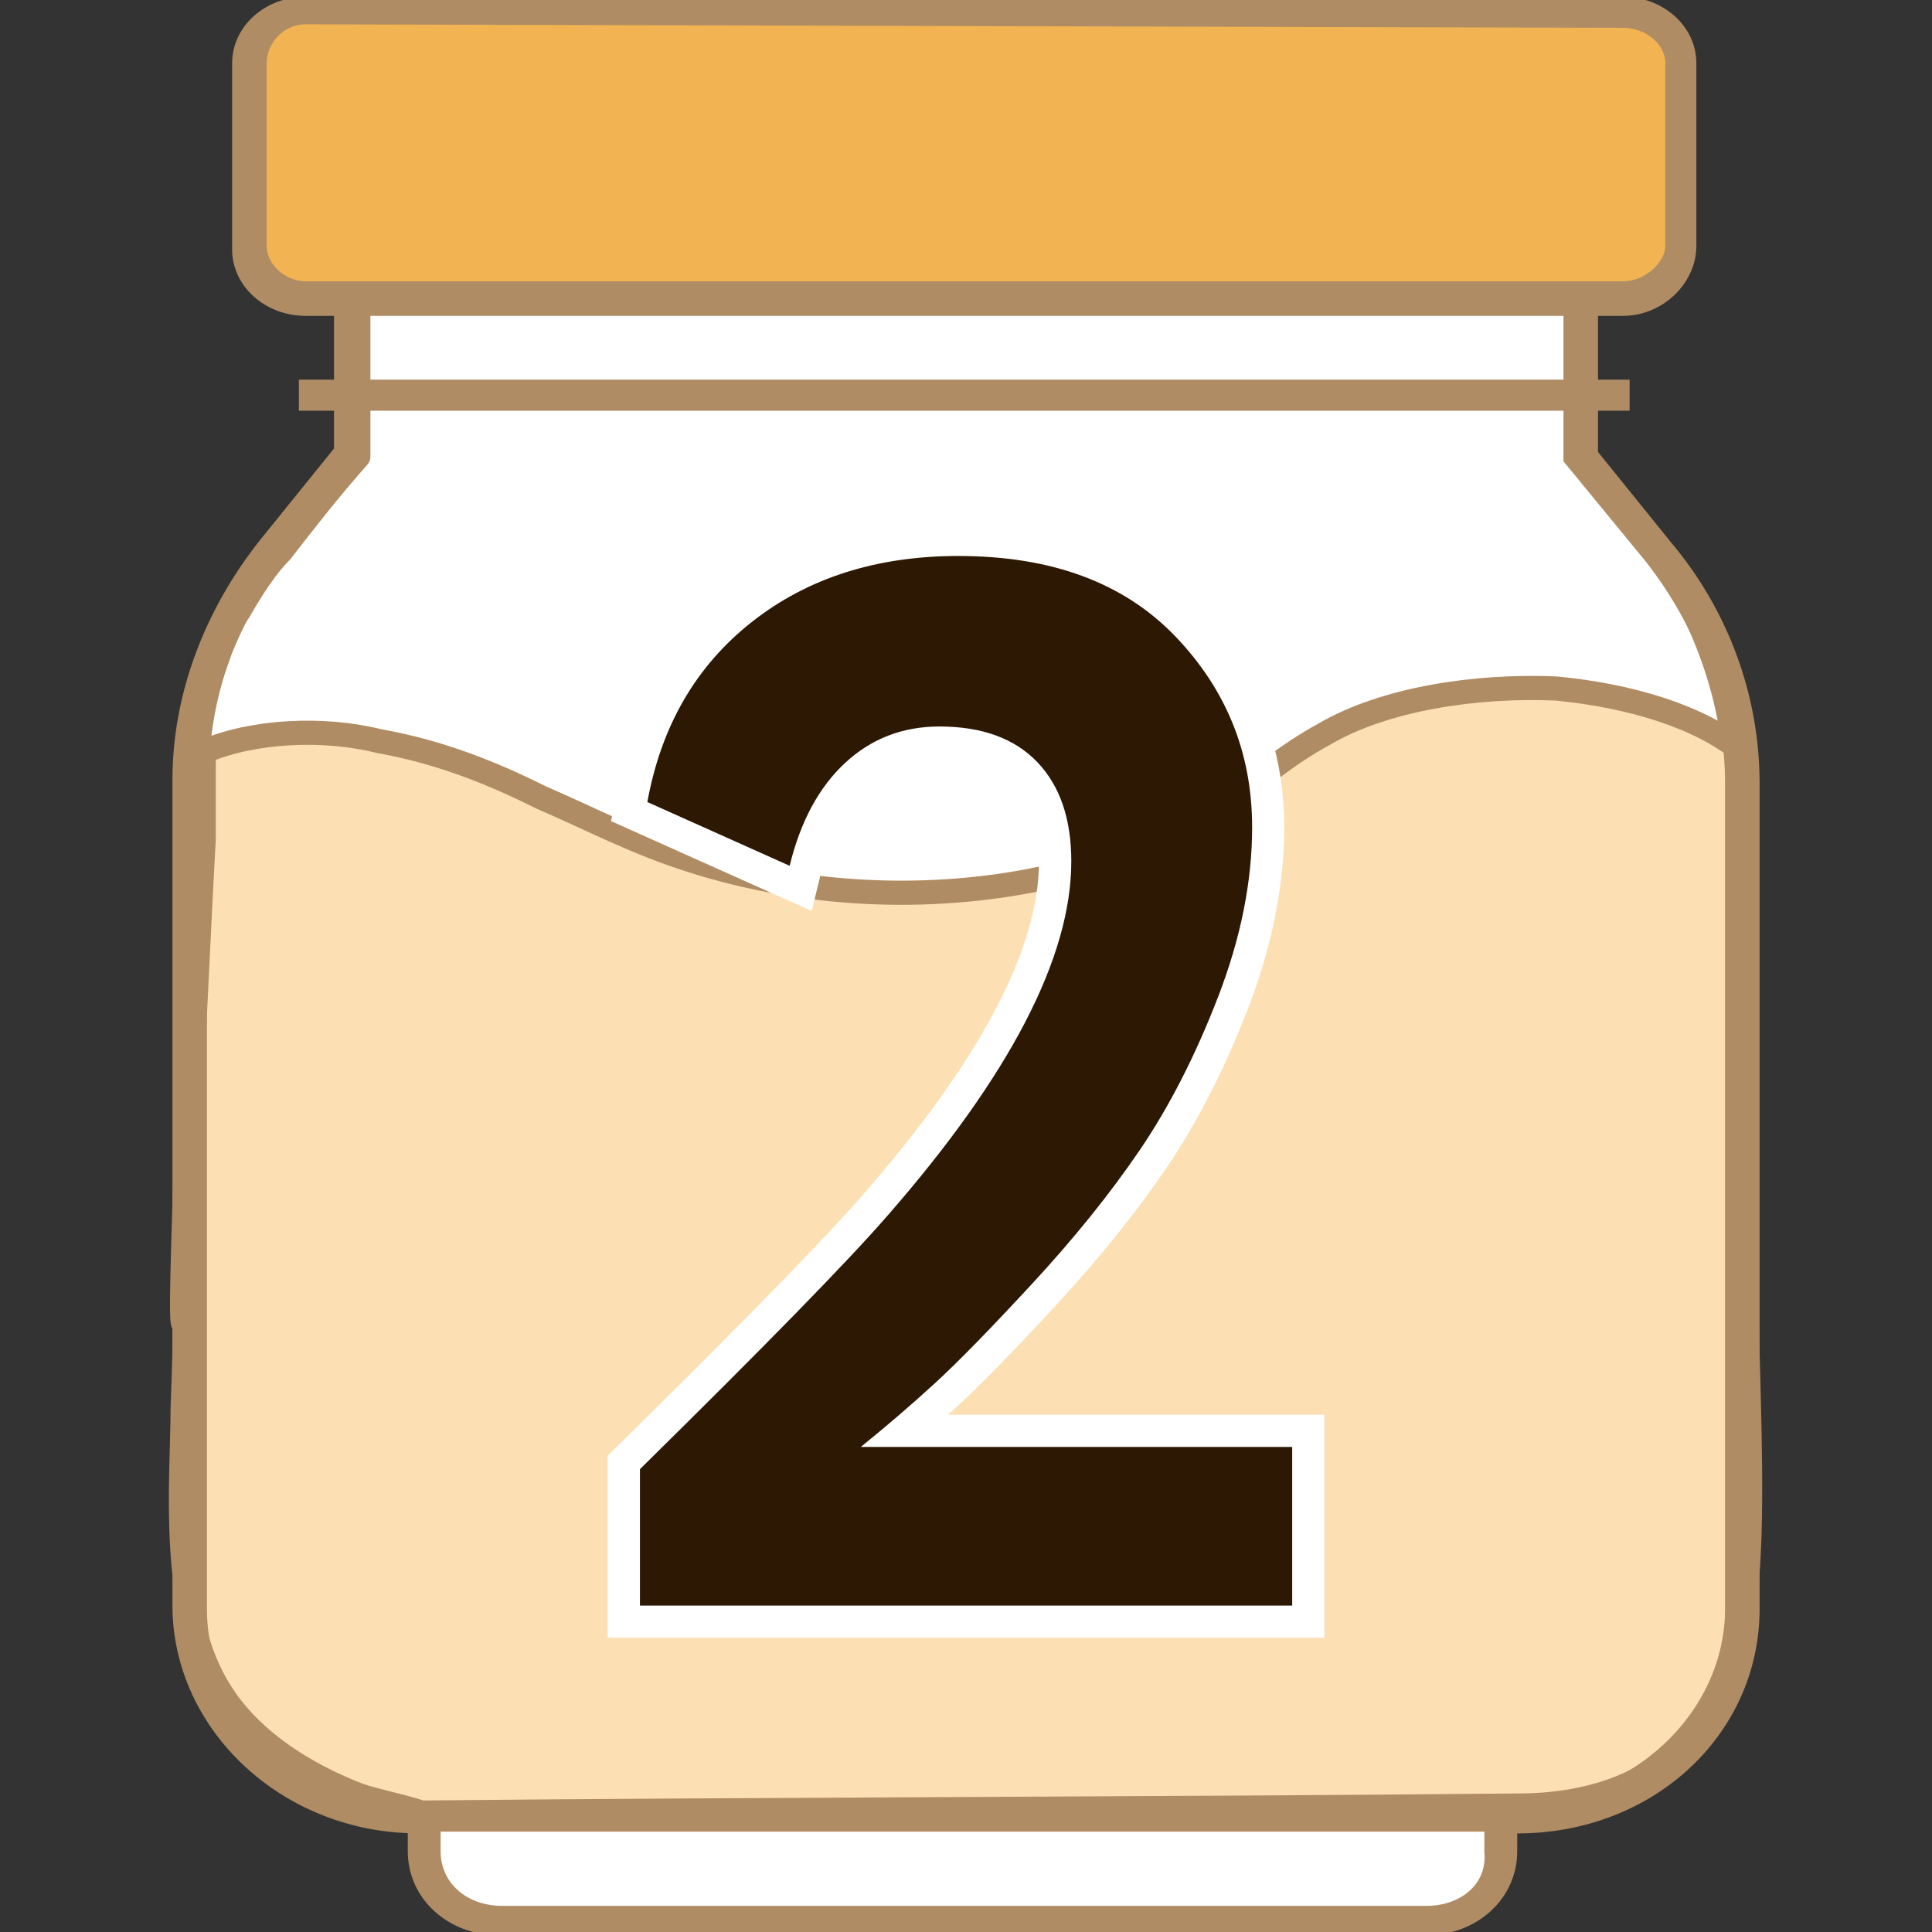 <?xml version="1.0" encoding="UTF-8"?>
<svg xmlns="http://www.w3.org/2000/svg" id="_Шар_1" data-name="Шар 1" viewBox="0 0 60 60">
  <rect x="0" y="0" width="60" height="60" fill="#333333" stroke="none"/>
  <defs>
    <style>
      .cls-1 {
        fill: #f2b452;
      }

      .cls-1, .cls-2, .cls-3 {
        stroke-miterlimit: 10;
      }

      .cls-1, .cls-2, .cls-3, .cls-4 {
        stroke: #af8c63;
      }

      .cls-1, .cls-3 {
        stroke-width: .2px;
      }

      .cls-5 {
        fill: #2d1803;
      }

      .cls-6, .cls-4 {
        fill: #fff;
      }

      .cls-2 {
        fill: #fcdfb3;
      }

      .cls-2, .cls-4 {
        stroke-width: .75px;
      }

      .cls-3 {
        fill: #af8c63;
      }

      .cls-4 {
        stroke-linecap: round;
        stroke-linejoin: round;
      }
    </style>
  </defs>
  <g>
    <path class="cls-4" d="M53.891,24.218v25.527c0,3.6-3.164,6.436-6.982,6.436H13.091c-3.927,0-6.982-2.945-6.982-6.436v-25.527c0-1.309.218-2.618.655-3.818.218-.764.545-1.309.655-1.418.436-.764.873-1.418,1.309-1.855.764-.982,1.527-1.964,2.4-2.945V4.364h37.964v9.709l2.4,2.945c1.418,2.182,2.4,4.691,2.4,7.2h0Z"/>
    <path class="cls-2" d="M11.127,55.745c-2.509-.982-3.709-2.291-4.255-3.164-1.636-2.509-1.2-6.655-1.2-8.836.218-5.891-.218,1.418.109-7.855.218-2.618.327-5.891.545-9.818v-2.727c1.527-.655,3.709-.764,5.455-.327,1.855.327,3.491.982,5.018,1.745,1.527.655,2.945,1.418,4.691,1.964,2.727.873,5.782,1.2,8.836.873,3.055-.327,5.782-1.309,7.745-2.618.982-.764,1.855-1.527,3.055-2.182,1.855-1.091,4.691-1.527,7.2-1.418,2.291.218,4.473.873,5.782,1.964v-.109h0v2.836c0,6,0,10.8.109,13.964.218,8.291.545,12.327-2.4,14.618-1.527,1.2-3.382,1.418-4.691,1.418-11.345.109-22.691.109-34.036.218-.655-.218-1.309-.327-1.964-.545Z"/>
    <path class="cls-3" d="M46.909,56.836H12.982c-4.145,0-7.527-3.164-7.527-6.982v-25.636c0-2.618.982-5.236,2.727-7.418l2.291-2.836V4.036h39.055v10.036l2.291,2.836c1.745,2.073,2.727,4.691,2.727,7.418v25.636c0,3.927-3.382,6.982-7.636,6.873h0ZM11.345,4.691v9.6l-2.509,3.055c-1.636,1.964-2.509,4.473-2.509,6.982v25.636c0,3.382,2.945,6.109,6.655,6.109h34.036c3.709,0,6.655-2.836,6.655-6.109v-25.636c0-2.509-.873-4.909-2.509-6.982l-2.509-3.055V4.691H11.345Z"/>
    <path class="cls-1" d="M10.036.327h39.927c1.309,0,2.291.982,2.291,2.073v4.691c0,1.2-.982,2.073-2.291,2.073H10.036c-1.309,0-2.291-.982-2.291-2.073V2.4c0-1.2.982-2.073,2.291-2.073Z"/>
    <path class="cls-3" d="M50.4,9.709H9.491c-1.2,0-2.182-.873-2.182-1.964V1.964C7.309.873,8.291,0,9.491,0h40.909C51.6,0,52.582.873,52.582,1.964v5.673c0,1.091-.982,2.073-2.182,2.073h0ZM9.491.655c-.764,0-1.309.655-1.309,1.309v5.673c0,.655.655,1.2,1.309,1.2h40.909c.764,0,1.418-.655,1.418-1.2V1.964c0-.655-.655-1.2-1.418-1.2l-40.909-.109h0Z"/>
    <path class="cls-3" d="M44.291,60H15.491c-1.527,0-2.727-1.091-2.727-2.509v-1.418h34.255v1.418c0,1.418-1.2,2.509-2.727,2.509h0ZM13.745,56.945v.655c0,.873.873,1.745,1.855,1.745h28.8c.982,0,1.855-.764,1.855-1.745v-.655H13.745Z"/>
    <rect class="cls-3" x="9.382" y="11.891" width="41.127" height=".764"/>
    <path class="cls-4" d="M44.291,59.564H15.6c-1.309,0-2.291-.873-2.291-2.073v-.982h33.164v.982c.109,1.2-.873,2.073-2.182,2.073Z"/>
  </g>
  <g>
    <path class="cls-5" d="M19.371,50.361v-4.944l.149-.147c3.876-3.815,6.454-6.454,7.661-7.845,3.707-4.244,5.586-7.835,5.586-10.674,0-1.197-.301-2.094-.919-2.739-.613-.64-1.489-.95-2.678-.95-1.015,0-1.86.325-2.584.995-.738.683-1.27,1.676-1.581,2.95l-.142.584-5.325-2.386.07-.386c.45-2.476,1.604-4.46,3.428-5.896,1.815-1.432,4.081-2.157,6.732-2.157,3.012,0,5.395.888,7.081,2.64,1.682,1.745,2.534,3.86,2.534,6.286,0,1.741-.368,3.575-1.093,5.452-.715,1.85-1.553,3.487-2.492,4.865-.932,1.366-2.071,2.779-3.385,4.201-1.336,1.445-2.34,2.472-3.069,3.137-.393.36-.804.724-1.23,1.088h12.513v5.926h-21.257Z"/>
    <path class="cls-6" d="M29.77,17.267c2.884,0,5.125.828,6.721,2.486,1.596,1.658,2.395,3.637,2.395,5.939,0,1.687-.354,3.446-1.059,5.272-.706,1.826-1.519,3.414-2.439,4.765s-2.034,2.732-3.338,4.143c-1.305,1.411-2.317,2.448-3.039,3.107-.721.661-1.481,1.312-2.279,1.957h13.398v4.926h-20.256v-4.236c3.897-3.836,6.46-6.46,7.688-7.873,3.805-4.357,5.708-8.025,5.708-11.002,0-1.32-.352-2.348-1.058-3.085-.707-.737-1.72-1.104-3.039-1.104-1.135,0-2.11.375-2.923,1.127s-1.39,1.818-1.727,3.199l-4.419-1.98c.43-2.363,1.511-4.227,3.246-5.593,1.734-1.367,3.874-2.049,6.422-2.049M29.77,16.267c-2.766,0-5.135.762-7.041,2.264-1.923,1.513-3.138,3.599-3.611,6.199l-.14.771.715.32,4.419,1.98,1.096.491.285-1.166c.288-1.179.77-2.088,1.434-2.702.627-.58,1.361-.861,2.244-.861,1.045,0,1.803.26,2.317.796.524.548.779,1.331.779,2.393,0,2.714-1.837,6.194-5.461,10.344-1.204,1.385-3.773,4.015-7.636,7.818l-.299.294v5.654h22.256v-6.926h-11.684c.081-.073.162-.147.241-.22.737-.673,1.75-1.708,3.097-3.165,1.334-1.444,2.488-2.876,3.43-4.259.959-1.407,1.816-3.078,2.546-4.967.747-1.934,1.126-3.829,1.126-5.632,0-2.559-.9-4.791-2.674-6.633-1.784-1.853-4.288-2.792-7.441-2.792h0Z"/>
  </g>
</svg>
